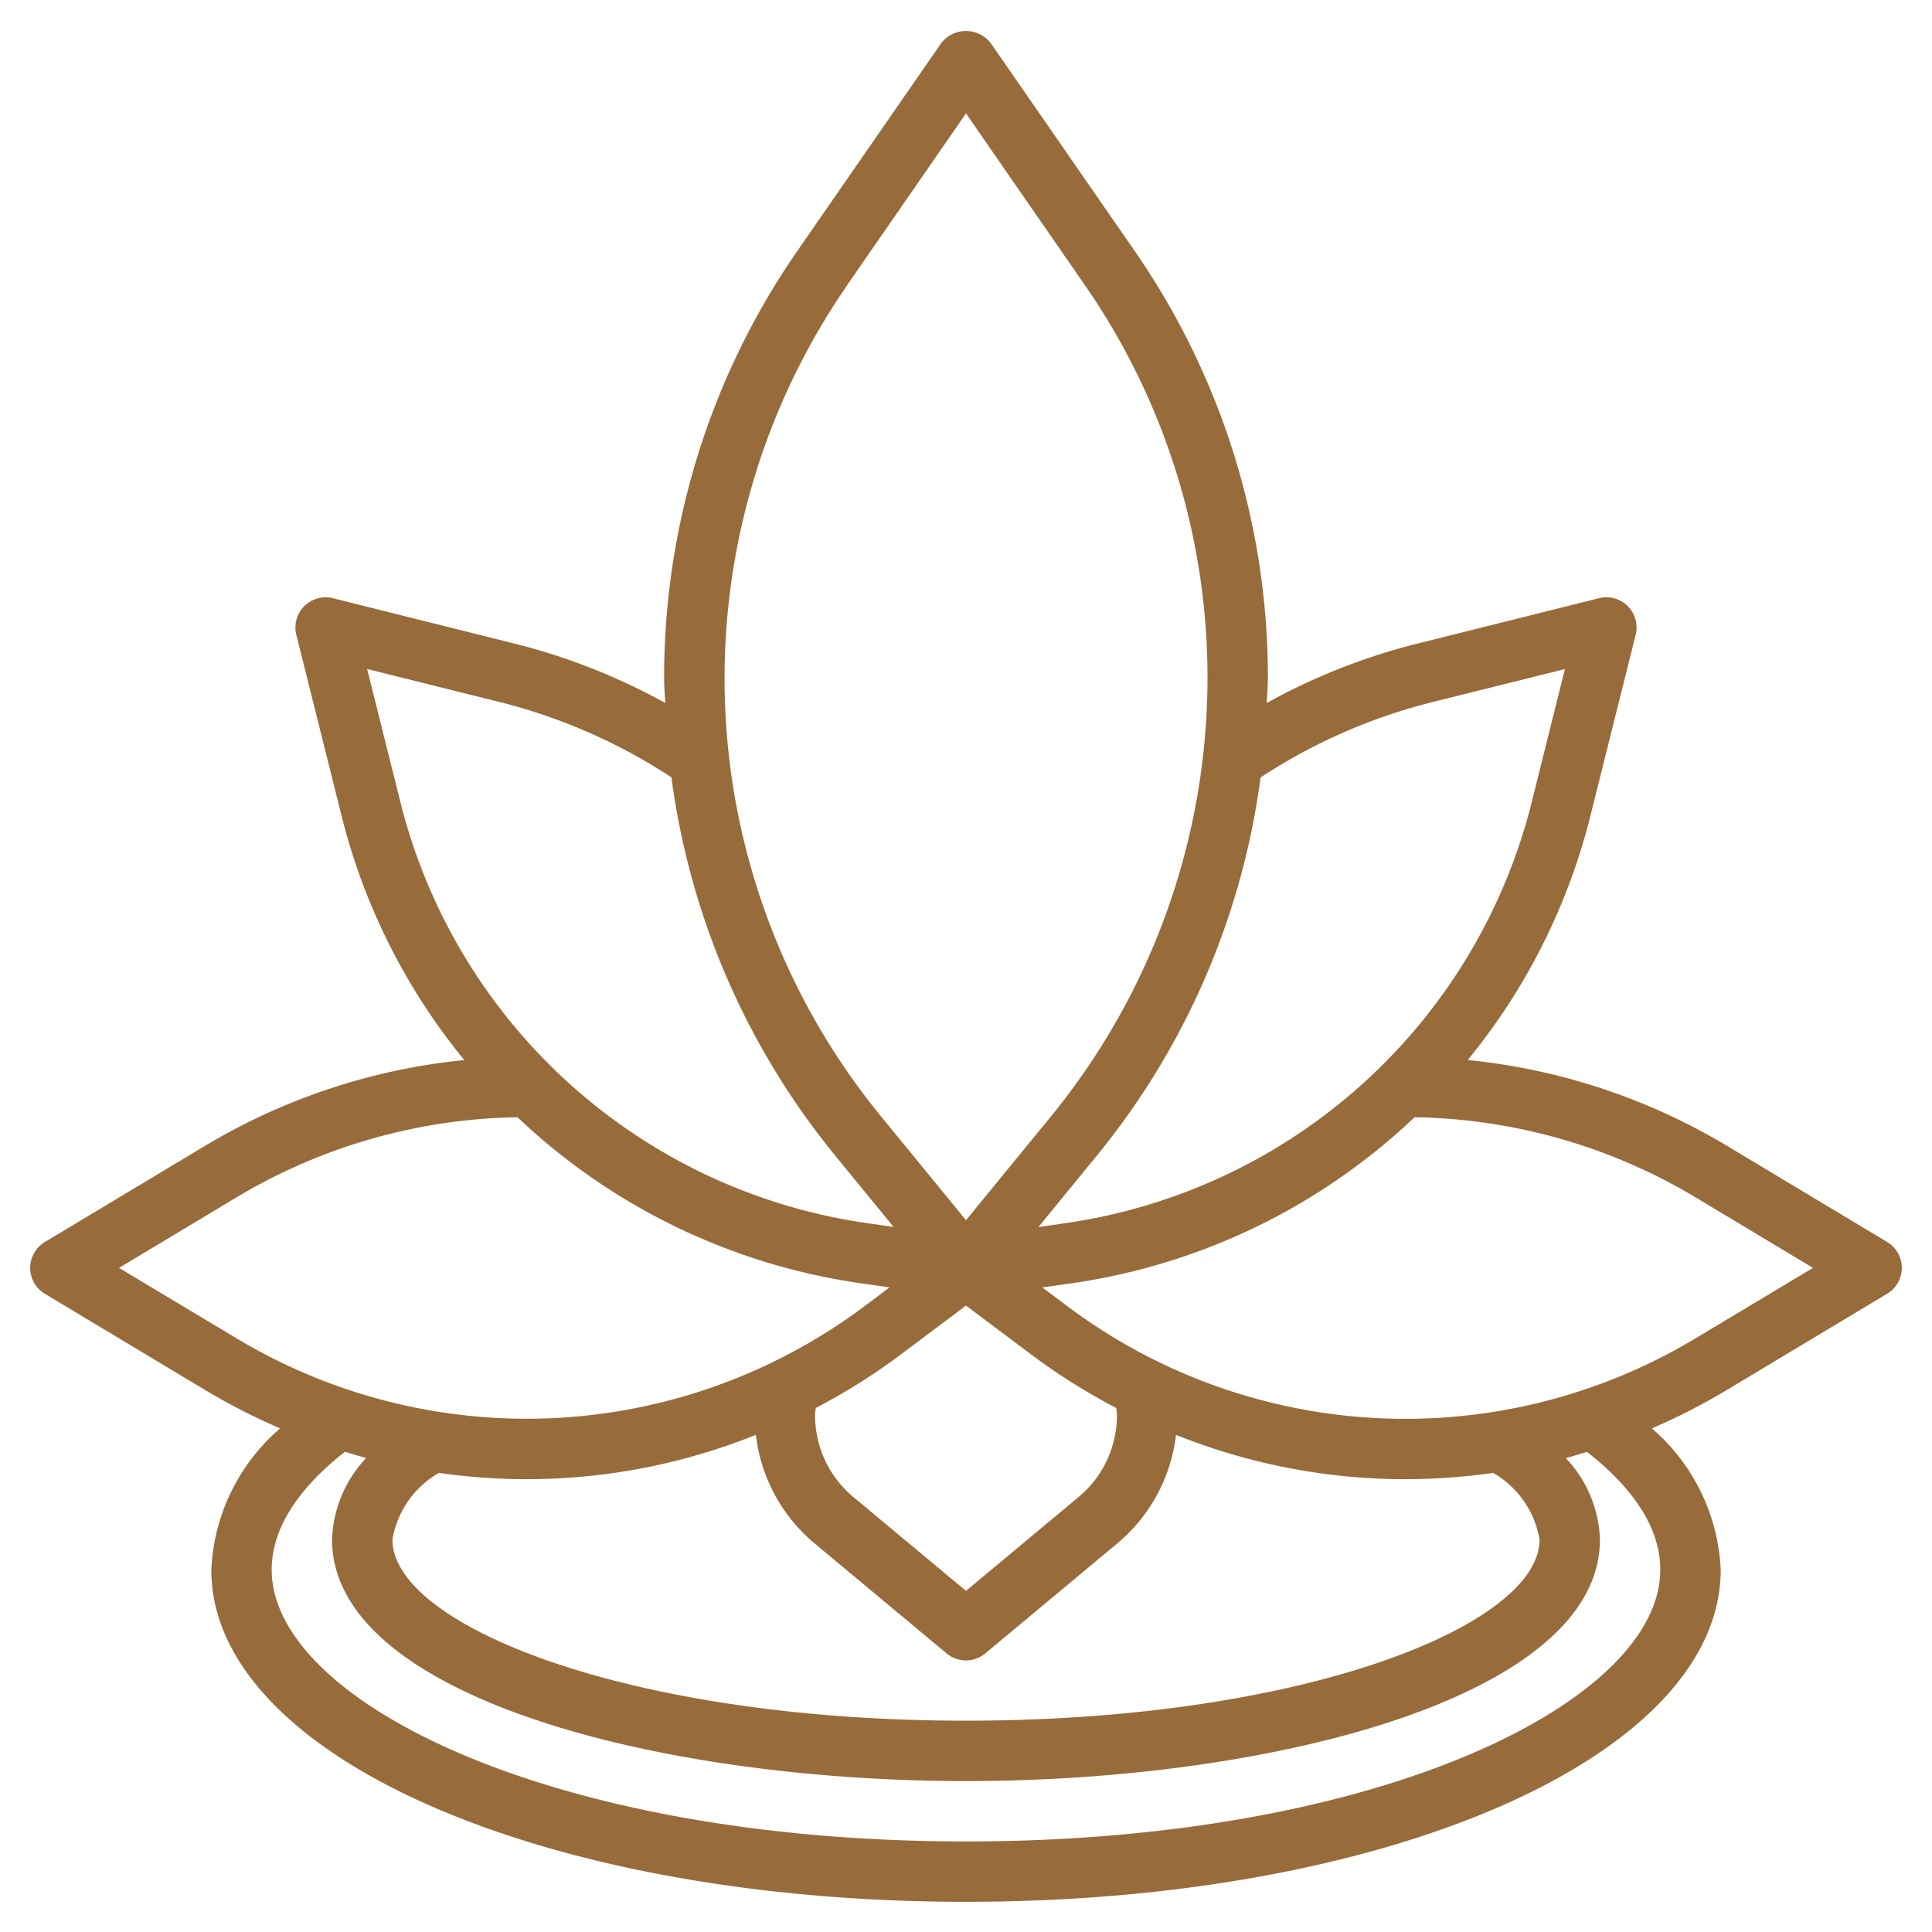 <svg xmlns="http://www.w3.org/2000/svg" version="1.1" xmlns:xlink="http://www.w3.org/1999/xlink" width="512" height="512" x="0" y="0" viewBox="0 0 64 64" style="enable-background:new 0 0 512 512" xml:space="preserve" class=""><g><path d="m62.515 41.143-5.33-3.2a20.676 20.676 0 0 0-8.565-2.828 20.651 20.651 0 0 0 4.056-8.056l1.508-6.031a1 1 0 0 0-1.213-1.212l-6.031 1.508a20.6 20.6 0 0 0-4.976 1.963c.01-.274.036-.546.036-.82a24.8 24.8 0 0 0-4.428-14.176l-4.75-6.86a1.038 1.038 0 0 0-1.644 0l-4.75 6.86A24.8 24.8 0 0 0 22 22.467c0 .274.026.546.036.82a20.609 20.609 0 0 0-4.977-1.963l-6.03-1.507a1 1 0 0 0-1.213 1.212l1.508 6.031a20.651 20.651 0 0 0 4.056 8.056 20.676 20.676 0 0 0-8.565 2.828l-5.33 3.2a1 1 0 0 0 0 1.714l5.33 3.2a20.81 20.81 0 0 0 2.465 1.259A6.559 6.559 0 0 0 7 52c0 6.168 10.981 11 25 11s25-4.832 25-11a6.559 6.559 0 0 0-2.28-4.683 20.81 20.81 0 0 0 2.465-1.261l5.33-3.2a1 1 0 0 0 0-1.714Zm-15.09-17.879 4.414-1.1-1.1 4.414A18.659 18.659 0 0 1 35.27 40.522l-.871.125 1.972-2.41a24.961 24.961 0 0 0 5.387-12.483 18.585 18.585 0 0 1 5.667-2.49Zm2.036 25.527A3.151 3.151 0 0 1 51 51c0 2.838-7.8 6-19 6s-19-3.162-19-6a3.149 3.149 0 0 1 1.539-2.209 20.356 20.356 0 0 0 10.5-1.26 5.516 5.516 0 0 0 1.95 3.6l4.369 3.641a1 1 0 0 0 1.28 0l4.369-3.641a5.516 5.516 0 0 0 1.95-3.6 20.356 20.356 0 0 0 10.5 1.26Zm-12.484-2.15c.005.079.023.157.023.236a3.522 3.522 0 0 1-1.271 2.714L32 52.7l-3.729-3.107A3.522 3.522 0 0 1 27 46.877c0-.078.018-.157.023-.236a20.447 20.447 0 0 0 2.82-1.774L32 43.25l2.157 1.617a20.447 20.447 0 0 0 2.82 1.774ZM28.073 9.43 32 3.757l3.927 5.673A22.8 22.8 0 0 1 40 22.467a22.976 22.976 0 0 1-5.177 14.505L32 40.421l-2.823-3.449a22.905 22.905 0 0 1-1.1-27.542ZM12.161 22.161l4.413 1.1a18.579 18.579 0 0 1 5.668 2.49 24.961 24.961 0 0 0 5.387 12.483l1.972 2.41-.871-.125a18.659 18.659 0 0 1-15.465-13.944ZM3.943 42l3.9-2.341a18.667 18.667 0 0 1 9.3-2.649 20.776 20.776 0 0 0 11.304 5.49l1.021.146-.825.619a18.663 18.663 0 0 1-20.8 1.073ZM55 52c0 4.347-9.242 9-23 9S9 56.347 9 52c0-1.627 1.243-2.982 2.427-3.908.234.071.468.143.705.206A4.114 4.114 0 0 0 11 51c0 5.2 10.82 8 21 8s21-2.8 21-8a4.117 4.117 0 0 0-1.131-2.7c.236-.063.47-.135.7-.206C53.757 49.018 55 50.373 55 52Zm1.155-7.659a18.663 18.663 0 0 1-20.8-1.073l-.825-.619 1.021-.146a20.776 20.776 0 0 0 11.308-5.493 18.667 18.667 0 0 1 9.3 2.649L60.057 42Z" fill="#986B3B" opacity="1" data-original="#000000" class=""></path></g></svg>
